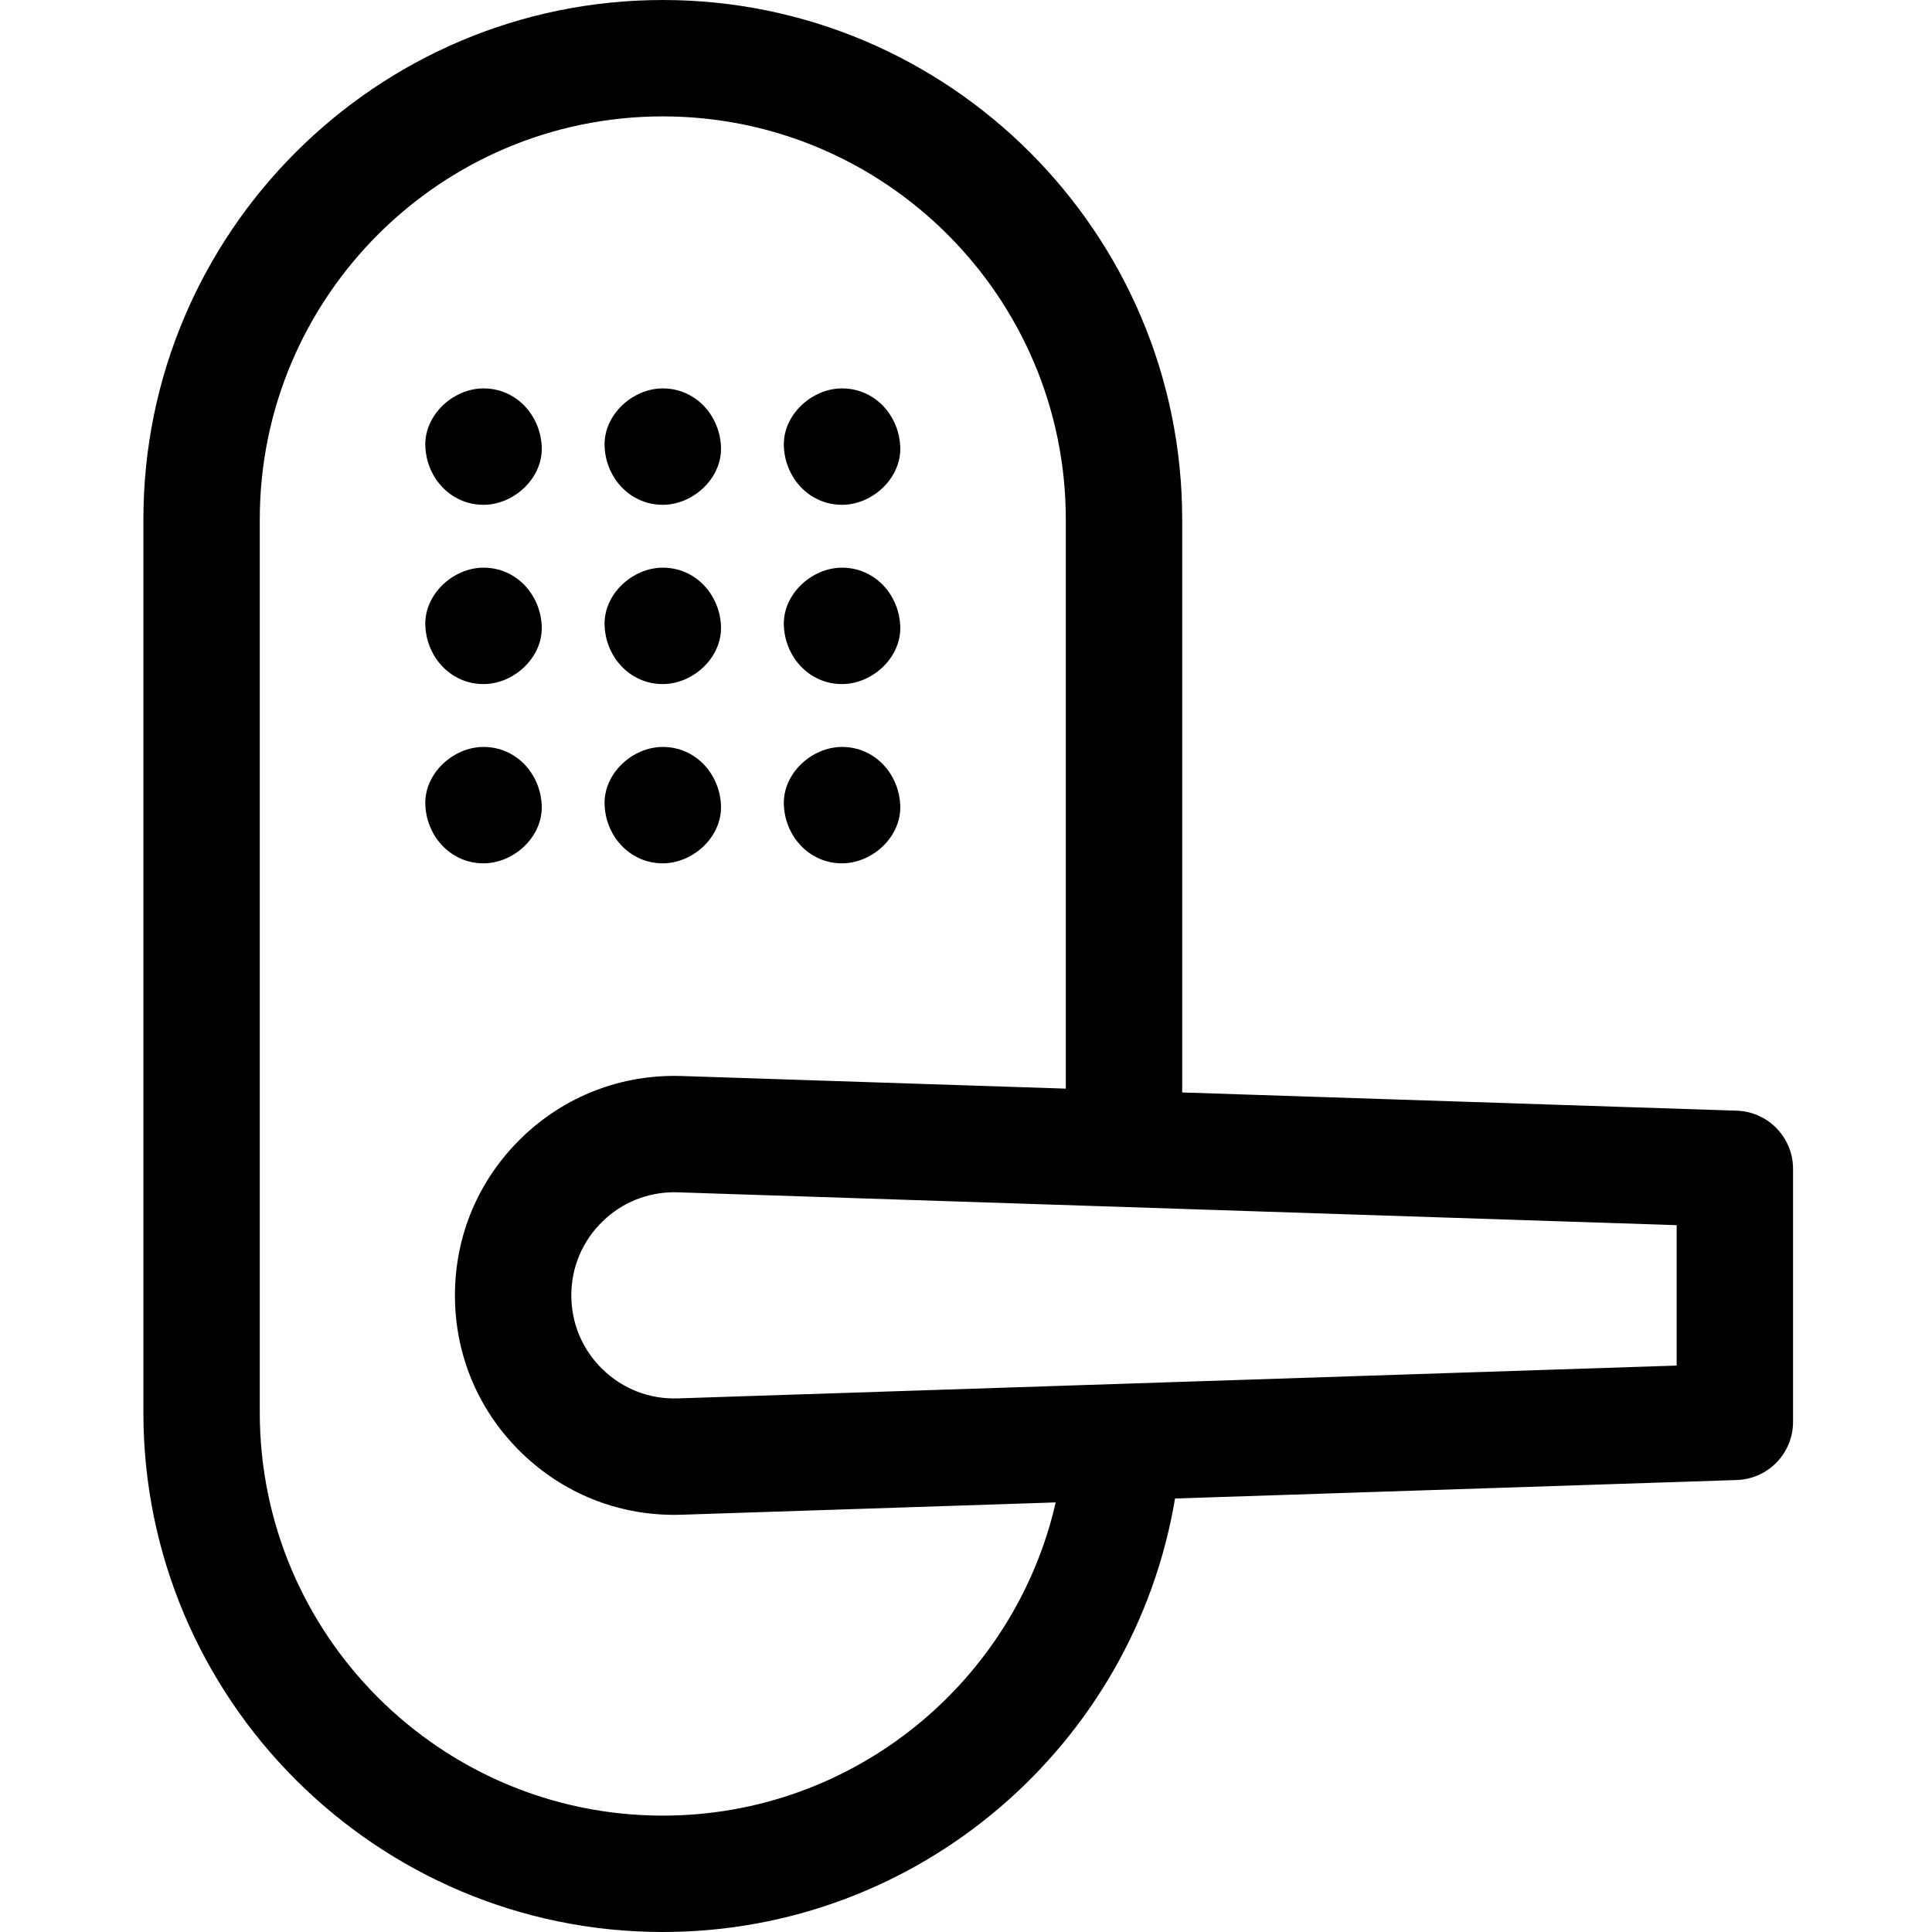 <svg xmlns="http://www.w3.org/2000/svg" height="512pt" viewBox="-37 0 511 512" width="512pt"><path d="m106.062 213.371c-.375-8.355-6.777-15.422-15.422-15.422-8.066 0-15.797 7.09-15.422 15.422.375 8.355 6.777 15.418 15.422 15.418 8.066 0 15.793-7.09 15.422-15.418zm0 0"></path><path d="m90.641 181.285c8.066 0 15.793-7.094 15.422-15.422-.375-8.355-6.777-15.422-15.422-15.422-8.066 0-15.797 7.094-15.422 15.422.375 8.355 6.773 15.422 15.422 15.422zm0 0"></path><path d="m90.641 133.777c8.066 0 15.793-7.094 15.422-15.422-.375-8.355-6.777-15.422-15.422-15.422-8.066 0-15.797 7.094-15.422 15.422.375 8.355 6.773 15.422 15.422 15.422zm0 0"></path><path d="m138.145 228.789c8.066 0 15.797-7.09 15.422-15.418-.375-8.355-6.773-15.422-15.422-15.422-8.066 0-15.793 7.09-15.422 15.422.375 8.355 6.777 15.418 15.422 15.418zm0 0"></path><path d="m138.145 181.285c8.066 0 15.797-7.094 15.422-15.422-.375-8.355-6.773-15.422-15.422-15.422-8.066 0-15.793 7.094-15.422 15.422.375 8.355 6.777 15.422 15.422 15.422zm0 0"></path><path d="m138.145 133.777c8.066 0 15.797-7.094 15.422-15.422-.375-8.355-6.773-15.422-15.422-15.422-8.066 0-15.793 7.094-15.422 15.422.375 8.355 6.777 15.422 15.422 15.422zm0 0"></path><path d="m185.652 228.789c8.066 0 15.797-7.09 15.422-15.418-.375-8.355-6.777-15.422-15.422-15.422-8.066 0-15.793 7.09-15.422 15.422.375 8.355 6.777 15.418 15.422 15.418zm0 0"></path><path d="m185.652 181.285c8.066 0 15.797-7.094 15.422-15.422-.375-8.355-6.777-15.422-15.422-15.422-8.066 0-15.793 7.094-15.422 15.422.375 8.355 6.777 15.422 15.422 15.422zm0 0"></path><path d="m185.652 133.777c8.066 0 15.797-7.094 15.422-15.422-.375-8.355-6.777-15.422-15.422-15.422-8.066 0-15.793 7.094-15.422 15.422.375 8.355 6.777 15.422 15.422 15.422zm0 0"></path><path d="m422.762 294.344-146.969-4.832v-151.863c0-75.898-61.75-137.648-137.648-137.648-75.898 0-137.645 61.75-137.645 137.648v236.703c0 75.898 61.746 137.648 137.645 137.648 68.148 0 124.875-49.781 135.754-114.883l148.863-4.895c8.316-.273 14.914-7.094 14.914-15.414v-67.051c0-8.32-6.598-15.141-14.914-15.414zm-15.93 67.543-264.707 8.703c-7.473.246-14.527-2.48-19.895-7.672-5.367-5.195-8.324-12.168-8.324-19.637s2.957-14.441 8.324-19.633c5.145-4.977 11.848-7.688 18.969-7.688.309 0 .617.004.926.016l264.707 8.703zm-268.688 119.27c-58.891 0-106.801-47.91-106.801-106.805v-236.703c0-58.895 47.91-106.805 106.801-106.805s106.805 47.91 106.805 106.805v150.852l-101.809-3.348c-15.891-.504-30.934 5.277-42.359 16.332-11.426 11.059-17.719 25.902-17.719 41.801 0 15.898 6.293 30.742 17.719 41.797 10.953 10.598 25.227 16.367 40.387 16.367.652 0 1.312-.012 1.969-.031l99.133-3.262c-10.844 47.473-53.414 83-104.125 83zm0 0"></path></svg>